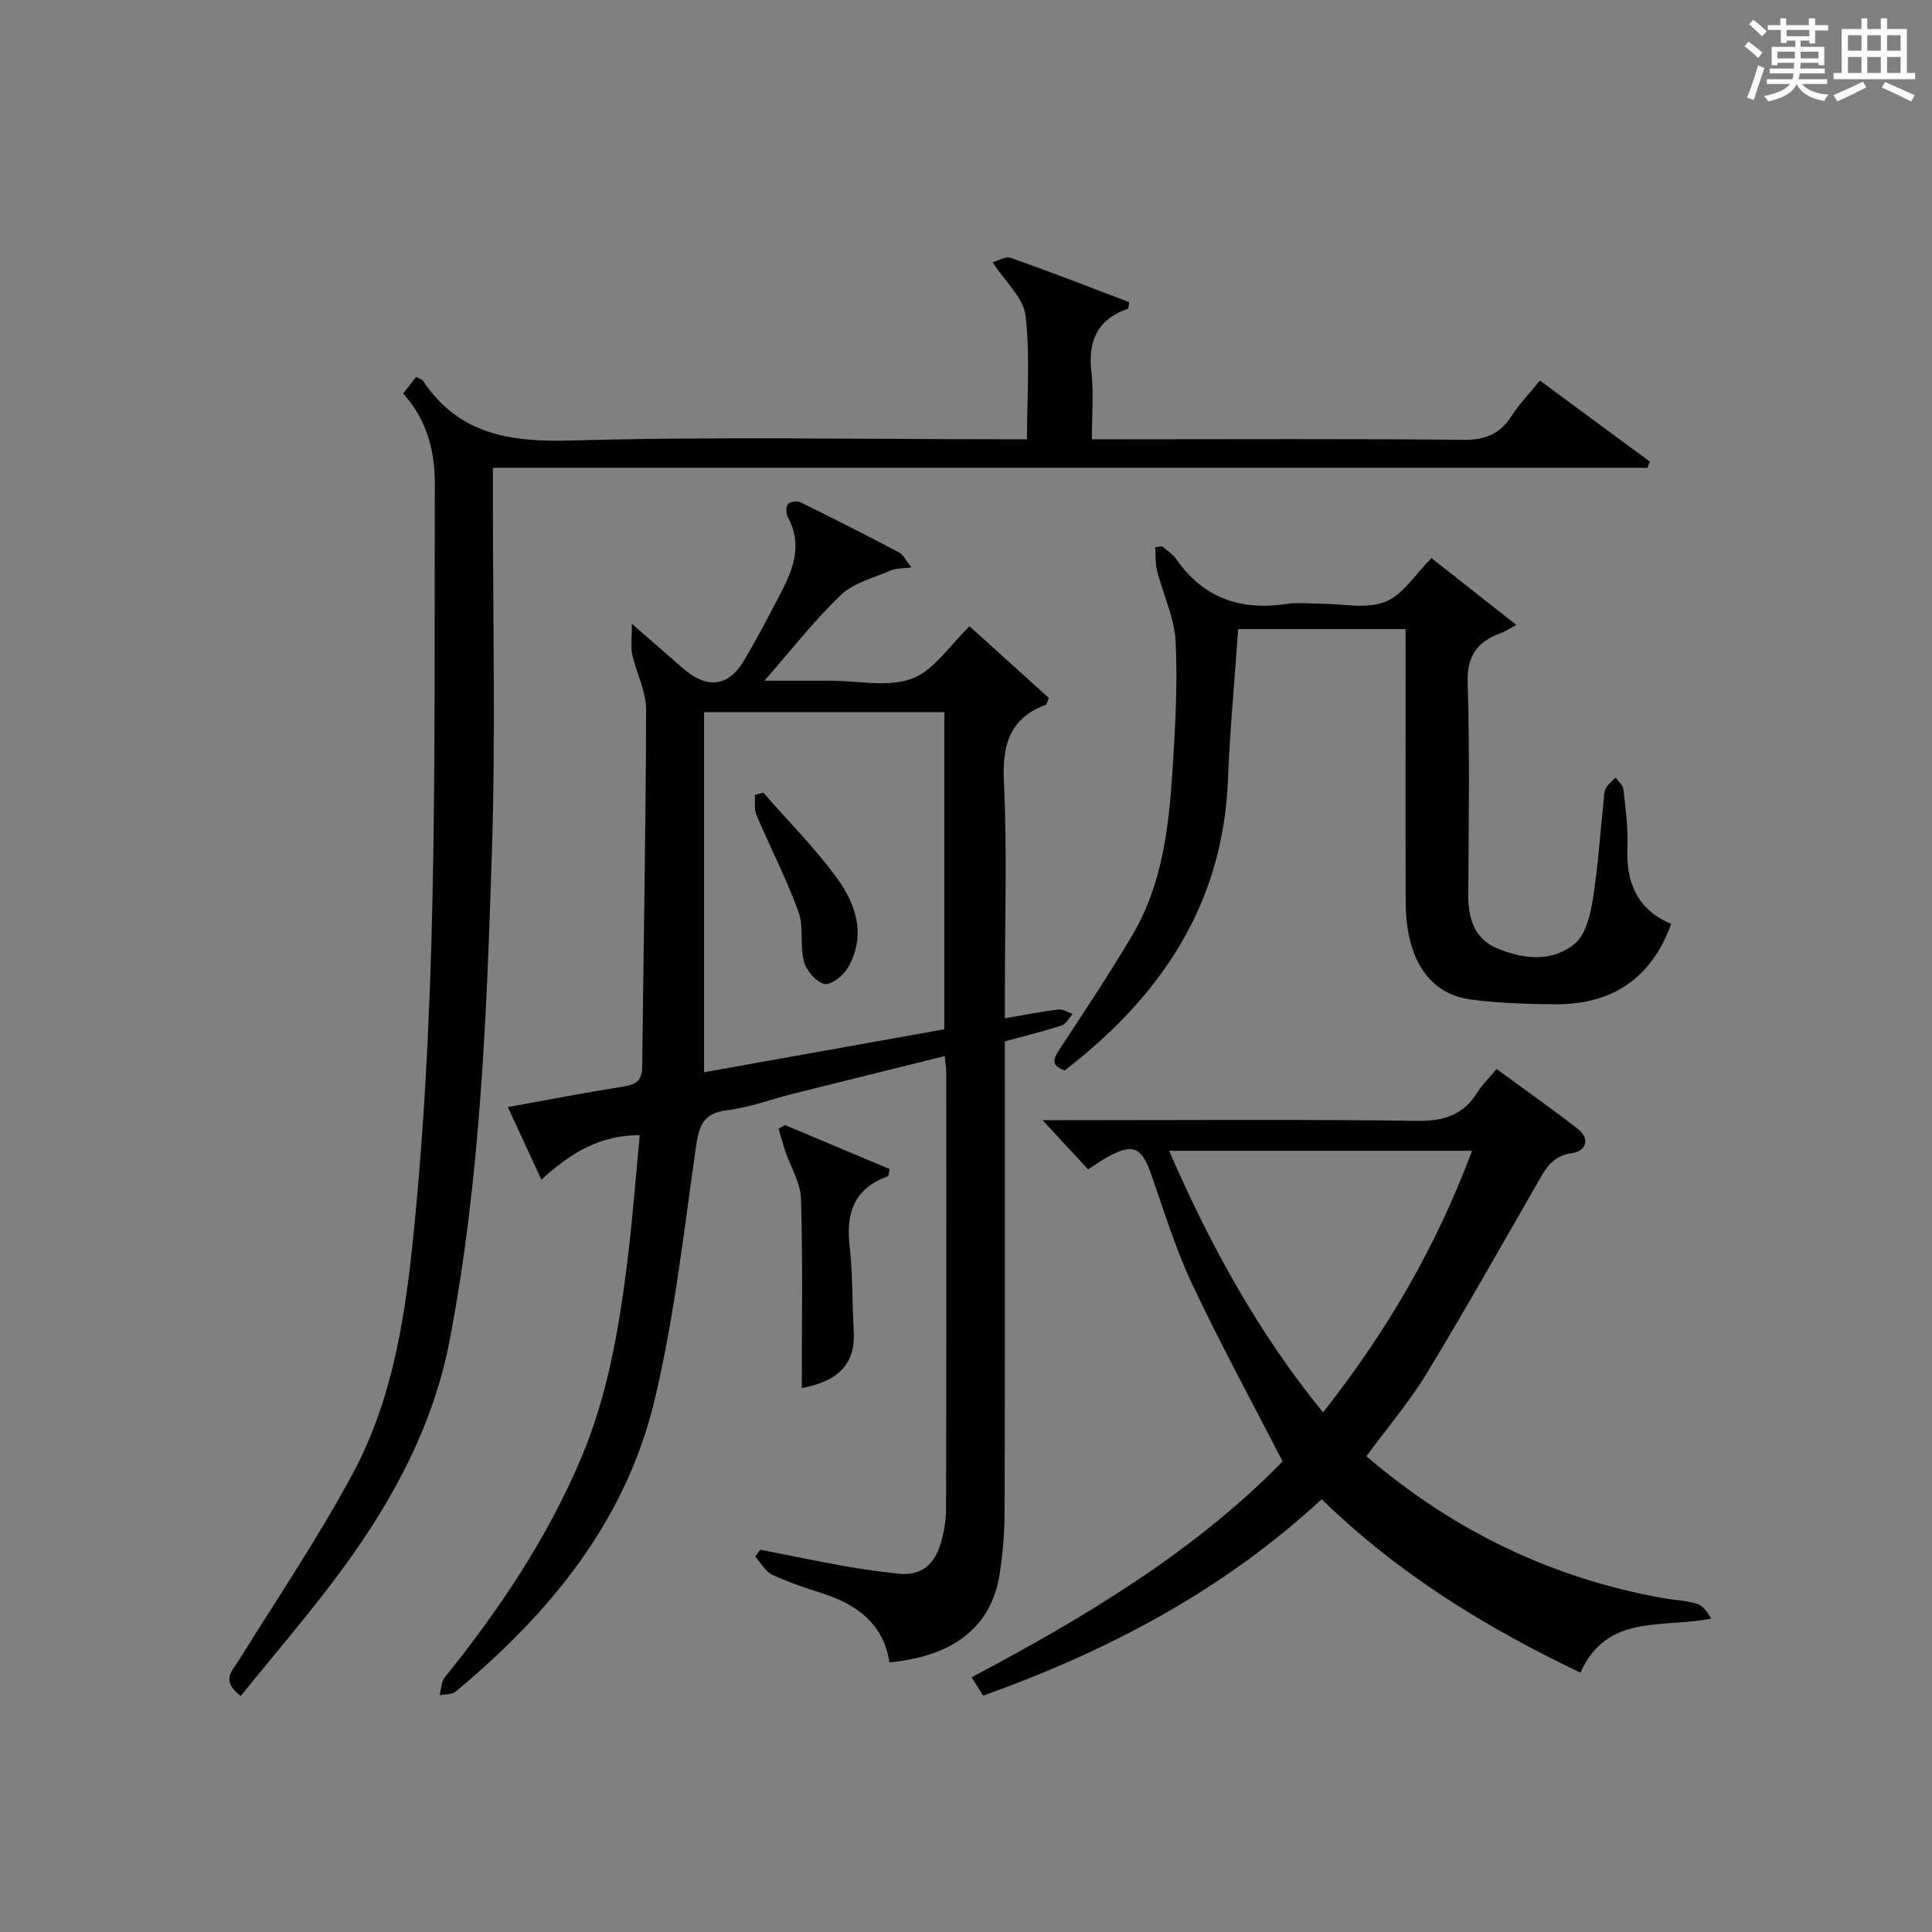 <?xml version="1.0" encoding="utf-8"?>
<svg version="1.1" id="漢_ZDIC_典" xmlns="http://www.w3.org/2000/svg" xmlns:xlink="http://www.w3.org/1999/xlink" x="0px" y="0px"
	 viewBox="0 0 400 400" style="enable-background:new 0 0 400 400;" xml:space="preserve">
<rect x="0" y="0" width="400" height="400" fill="#808080" stroke="none"/>
<style type="text/css">
	.st1{fill:#010104;}
	.st0{fill:#fbfcfa;}
</style>
<g>
	<path class="st0" d="M361.2,9.6l0.8-1c0.9,0.7,1.9,1.4,2.9,2.3L364,12C363,11,362,10.2,361.2,9.6z M361.7,20.2
		c0.9-2.1,1.6-4.3,2.3-6.7c0.4,0.2,0.8,0.4,1.3,0.6c-0.7,2.1-1.5,4.3-2.2,6.6L361.7,20.2z M362.1,5l0.9-0.9c1,0.8,2,1.6,2.8,2.4
		l-1,1C363.9,6.6,363,5.8,362.1,5z M374.6,3.8h1.2v1.4h2.7v1.1h-2.7v2.7h-1.2V8.4h-1.8v1.3h4.9v3.8h-1.2v-0.5h-3.7
		c0,0.4-0.1,0.9-0.1,1.2h5.1v1h-5.2c0,0.5-0.1,0.9-0.3,1.2h6v1h-5.2c1.1,1.3,2.9,2,5.5,2.2c-0.4,0.4-0.7,0.8-0.9,1.3
		c-2.9-0.5-4.8-1.6-5.7-3.5H372c-0.8,1.7-2.7,2.9-5.9,3.6c-0.2-0.4-0.6-0.8-0.9-1.1c2.8-0.6,4.6-1.4,5.4-2.5h-4.8v-1h5.3
		c0.1-0.3,0.2-0.7,0.2-1.2h-4.9v-1h5c0-0.4,0-0.8,0.1-1.2H368v0.5h-1.2V9.7h4.9V8.4h-1.8v0.5h-1.2V6.2H366V5.2h2.6V3.8h1.2v1.4h4.7
		V3.8z M368,12.1h3.6c0-0.4,0-0.9,0-1.4H368V12.1z M369.9,7.5h4.7V6.2h-4.7V7.5z M376.5,10.7h-3.7c0,0.5,0,1,0,1.4h3.7V10.7z"/>
	<path class="st0" d="M385.3,3.8h1.3V6h2.8V3.8h1.3V6h4.1v9.1h1.7v1.3h-16.9v-1.3h1.7V6h4.1V3.8z M385.7,16.9l0.7,1.2
		c-1.8,0.9-3.8,1.9-6,2.9c-0.2-0.4-0.5-0.8-0.8-1.3C381.9,18.7,383.9,17.8,385.7,16.9z M382.6,10.5h2.8V7.3h-2.8V10.5z M382.6,15.1
		h2.8v-3.3h-2.8V15.1z M386.6,10.5h2.8V7.3h-2.8V10.5z M386.6,15.1h2.8v-3.3h-2.8V15.1z M390.3,17c2.1,0.9,4.1,1.8,6.1,2.7l-0.7,1.3
		c-2.2-1.1-4.2-2-6.1-2.9L390.3,17z M393.5,7.3h-2.8v3.2h2.8V7.3z M390.7,15.1h2.8v-3.3h-2.8V15.1z"/>
	
	<path class="st1" d="M112.09,244.24c-2.52-5.45-4.66-10.07-6.95-15.03c8.37-1.51,16.18-3.03,24.03-4.27c2.6-0.41,3.76-1.31,3.79-4.08
		c0.26-24.64,0.76-49.27,0.81-73.91c0.01-3.82-2.02-7.62-2.88-11.48c-0.34-1.54-0.06-3.21-0.06-6.31c4.45,3.87,7.55,6.59,10.66,9.29
		c4.91,4.25,9.35,3.74,12.55-1.69c2.79-4.72,5.34-9.59,7.86-14.47c2.5-4.85,4.17-9.82,1.23-15.19c-0.4-0.73-0.45-2.1-0.01-2.71
		c0.37-0.51,1.88-0.76,2.54-0.43c6.87,3.37,13.7,6.84,20.47,10.41c0.89,0.47,1.41,1.66,2.55,3.09c-1.86,0.26-3.18,0.18-4.26,0.65
		c-3.52,1.52-7.63,2.53-10.28,5.04c-5.41,5.12-10.01,11.09-15.89,17.79c4.84,0,8.53,0,12.22,0c0.5,0,1,0,1.5,0
		c5.66,0,11.85,1.41,16.84-0.43c4.55-1.68,7.8-6.89,11.93-10.84c5.35,4.83,10.94,9.89,16.4,14.82c-0.33,0.83-0.38,1.32-0.58,1.4
		c-7.57,2.84-9.08,8.35-8.71,16.03c0.69,14.3,0.2,28.65,0.2,42.98c0,1.81,0,3.61,0,5.92c4.02-0.68,7.54-1.38,11.09-1.82
		c0.93-0.11,1.95,0.59,2.93,0.91c-0.74,0.82-1.34,2.1-2.26,2.4c-3.75,1.22-7.59,2.15-11.77,3.29c0,1.94,0,3.74,0,5.55
		c0,30.66,0.04,61.31-0.05,91.97c-0.01,4.3-0.37,8.65-1.05,12.9c-1.7,10.74-9.46,16.9-22.8,18.16c-1.21-8.01-6.73-12.01-13.99-14.34
		c-3.48-1.11-6.98-2.26-10.27-3.82c-1.44-0.69-2.37-2.47-3.53-3.75c0.35-0.47,0.7-0.95,1.05-1.42c5.93,1.16,11.85,2.4,17.8,3.46
		c3.59,0.64,7.21,1.1,10.84,1.51c4.81,0.54,7.53-2.09,8.76-6.39c0.63-2.21,1.06-4.57,1.07-6.86c0.07-30.16,0.05-60.31,0.04-90.47
		c0-0.97-0.17-1.94-0.32-3.45c-10.67,2.65-21.12,5.22-31.55,7.84c-4.51,1.13-8.94,2.83-13.51,3.37c-5.25,0.62-5.87,3.6-6.5,8.02
		c-2.48,17.39-4.44,34.96-8.51,52.01c-5.97,25.06-21.71,44.16-41.19,60.34c-0.78,0.64-2.19,0.52-3.31,0.75
		c0.34-1.25,0.33-2.77,1.07-3.7c11.21-13.93,21.11-28.63,28.14-45.18c5.52-12.99,7.88-26.69,9.61-40.53
		c1.09-8.7,1.74-17.46,2.62-26.55C124.15,235,118.07,238.75,112.09,244.24z M195.51,213.1c0-22.39,0-44.1,0-65.66
		c-16.66,0-32.89,0-49.74,0c0,24.95,0,49.52,0,74.56C162.25,219.05,178.84,216.09,195.51,213.1z"/>
	<path class="st1" d="M49.85,351.14c-4.17-3.19-1.83-5.12-0.44-7.34c7.97-12.82,16.45-25.37,23.59-38.64c8.73-16.21,11.15-34.29,12.89-52.39
		c4.89-50.64,3.93-101.43,4.14-152.19c0.03-7.21-1.53-13.45-6.56-19.12c0.9-1.13,1.77-2.23,2.7-3.41c0.62,0.33,1.17,0.44,1.4,0.78
		c7.41,11.14,18.03,12.72,30.63,12.37c29.47-0.82,58.98-0.26,88.48-0.26c1.81,0,3.61,0,5.95,0c0-8.8,0.66-17.3-0.3-25.61
		c-0.42-3.65-4.15-6.91-6.81-11.01c1.11-0.31,2.68-1.32,3.75-0.94c8.26,2.92,16.42,6.11,24.52,9.18c-0.15,0.8-0.13,1.3-0.26,1.35
		c-6.38,2.21-8.31,6.73-7.56,13.21c0.5,4.27,0.09,8.64,0.09,13.83c1.95,0,3.69,0,5.43,0c23.83,0,47.66-0.13,71.49,0.11
		c4.48,0.04,7.54-1.15,9.93-4.88c1.6-2.5,3.71-4.67,5.91-7.39c7.7,5.68,15.22,11.23,22.74,16.77c-0.15,0.43-0.31,0.86-0.46,1.29
		c-79.47,0-158.95,0-239.05,0c0,2.43,0,4.2,0,5.98c-0.02,24.66,0.58,49.34-0.22,73.98c-1.09,33.7-2.36,67.44-8.74,100.71
		c-3.32,17.33-11.45,32.53-21.67,46.61C64.7,333.38,57.15,342.06,49.85,351.14z"/>
	<path class="st1" d="M282.89,301.5c18.07,15.46,38.44,25.29,61.56,29.39c2.28,0.41,4.65,0.47,6.85,1.14c1.24,0.38,2.19,1.68,2.96,3.08
		c-10.1,2.05-21.53-1.12-27.05,11.19c-19.68-9.38-37.68-20.44-53.58-35.91c-20.28,18.8-44.06,31.36-70.09,40.68
		c-0.7-1.11-1.44-2.3-2.38-3.81c23.7-12.54,46.28-26.16,64.39-44.67c-6.47-12.6-12.98-24.51-18.74-36.76
		c-3.45-7.33-5.82-15.17-8.52-22.84c-1.95-5.52-3.73-6.31-8.97-3.46c-1.29,0.71-2.49,1.59-4.03,2.58c-3.03-3.27-6.03-6.5-9.44-10.19
		c1.98,0,3.58,0,5.18,0c24.15,0,48.3-0.19,72.45,0.14c5.57,0.08,9.55-1.28,12.45-5.98c0.95-1.53,2.3-2.81,3.92-4.75
		c5.66,4.15,11.32,8.13,16.77,12.36c2.74,2.12,1.69,4.67-1.11,5.04c-4.3,0.55-5.66,3.53-7.4,6.55
		c-7.54,13.09-14.94,26.26-22.78,39.16C291.79,290.24,287.33,295.46,282.89,301.5z M242.06,238.26
		c8.48,19.53,18.39,37.62,31.86,54.16c13.35-16.93,23.52-34.51,30.85-54.16C283.59,238.26,263.17,238.26,242.06,238.26z"/>
	<path class="st1" d="M291,130.24c-12.16,0-23.59,0-34.65,0c-0.74,10.63-1.71,20.99-2.13,31.36c-1.05,25.79-13.98,44.77-33.79,60.02
		c-3.22-1.11-2.16-2.7-0.79-4.79c5.02-7.62,10.07-15.25,14.73-23.09c6.2-10.43,7.61-22.2,8.37-34.01c0.57-8.95,1.1-17.97,0.66-26.9
		c-0.24-4.92-2.59-9.73-3.83-14.63c-0.4-1.57-0.29-3.27-0.41-4.91c0.48-0.06,0.96-0.12,1.44-0.19c0.99,0.88,2.21,1.61,2.94,2.67
		c5.62,8.09,13.34,10.71,22.85,9.26c2.28-0.35,4.66-0.05,6.99-0.05c4.5,0,9.45,1.17,13.36-0.35c3.68-1.43,6.25-5.71,9.64-9.07
		c5.47,4.3,11.25,8.86,17.54,13.81c-1.59,0.88-2.24,1.36-2.96,1.62c-4.86,1.71-7.26,4.52-7.09,10.25
		c0.43,14.64,0.2,29.31,0.12,43.97c-0.03,4.87,1.21,9.14,5.95,11.12c5.41,2.25,11.38,2.98,16.11-0.96c2.21-1.83,3.17-5.76,3.68-8.91
		c1.1-6.71,1.53-13.52,2.25-20.29c0.1-0.99,0.06-2.08,0.48-2.93c0.43-0.87,1.33-1.51,2.03-2.26c0.56,0.81,1.53,1.57,1.62,2.42
		c0.43,3.96,1,7.96,0.82,11.92c-0.32,7.4,2.05,13.03,9.07,15.96c-4.18,11.52-12.47,16.75-24.18,16.65
		c-5.8-0.05-11.65-0.23-17.4-1.01c-8.56-1.15-13.33-8.45-13.38-19.97c-0.08-16.99-0.02-33.98-0.02-50.97
		C291,134.2,291,132.4,291,130.24z"/>
	<path class="st1" d="M162.53,232.93c7.25,3.05,14.5,6.1,21.67,9.12c-0.23,0.91-0.23,1.44-0.4,1.5c-6.98,2.49-8.69,7.61-7.89,14.52
		c0.67,5.76,0.5,11.61,0.85,17.42c0.41,6.78-3.01,10.42-10.76,11.9c0-12.95,0.23-26.07-0.16-39.16c-0.1-3.36-2.17-6.65-3.29-9.98
		c-0.51-1.5-0.9-3.04-1.35-4.56C161.65,233.43,162.09,233.18,162.53,232.93z"/>
	
	
	<path class="st1" d="M158.05,164.12c5.12,5.87,10.66,11.42,15.24,17.69c4.02,5.51,6.1,12.01,2.2,18.63c-0.94,1.6-3.55,3.61-4.83,3.28
		c-1.74-0.45-3.71-2.77-4.21-4.66c-0.88-3.31,0.01-7.16-1.14-10.31c-2.48-6.81-5.84-13.28-8.68-19.97c-0.52-1.23-0.25-2.79-0.35-4.2
		C156.87,164.43,157.46,164.28,158.05,164.12z"/>
</g>
</svg>
